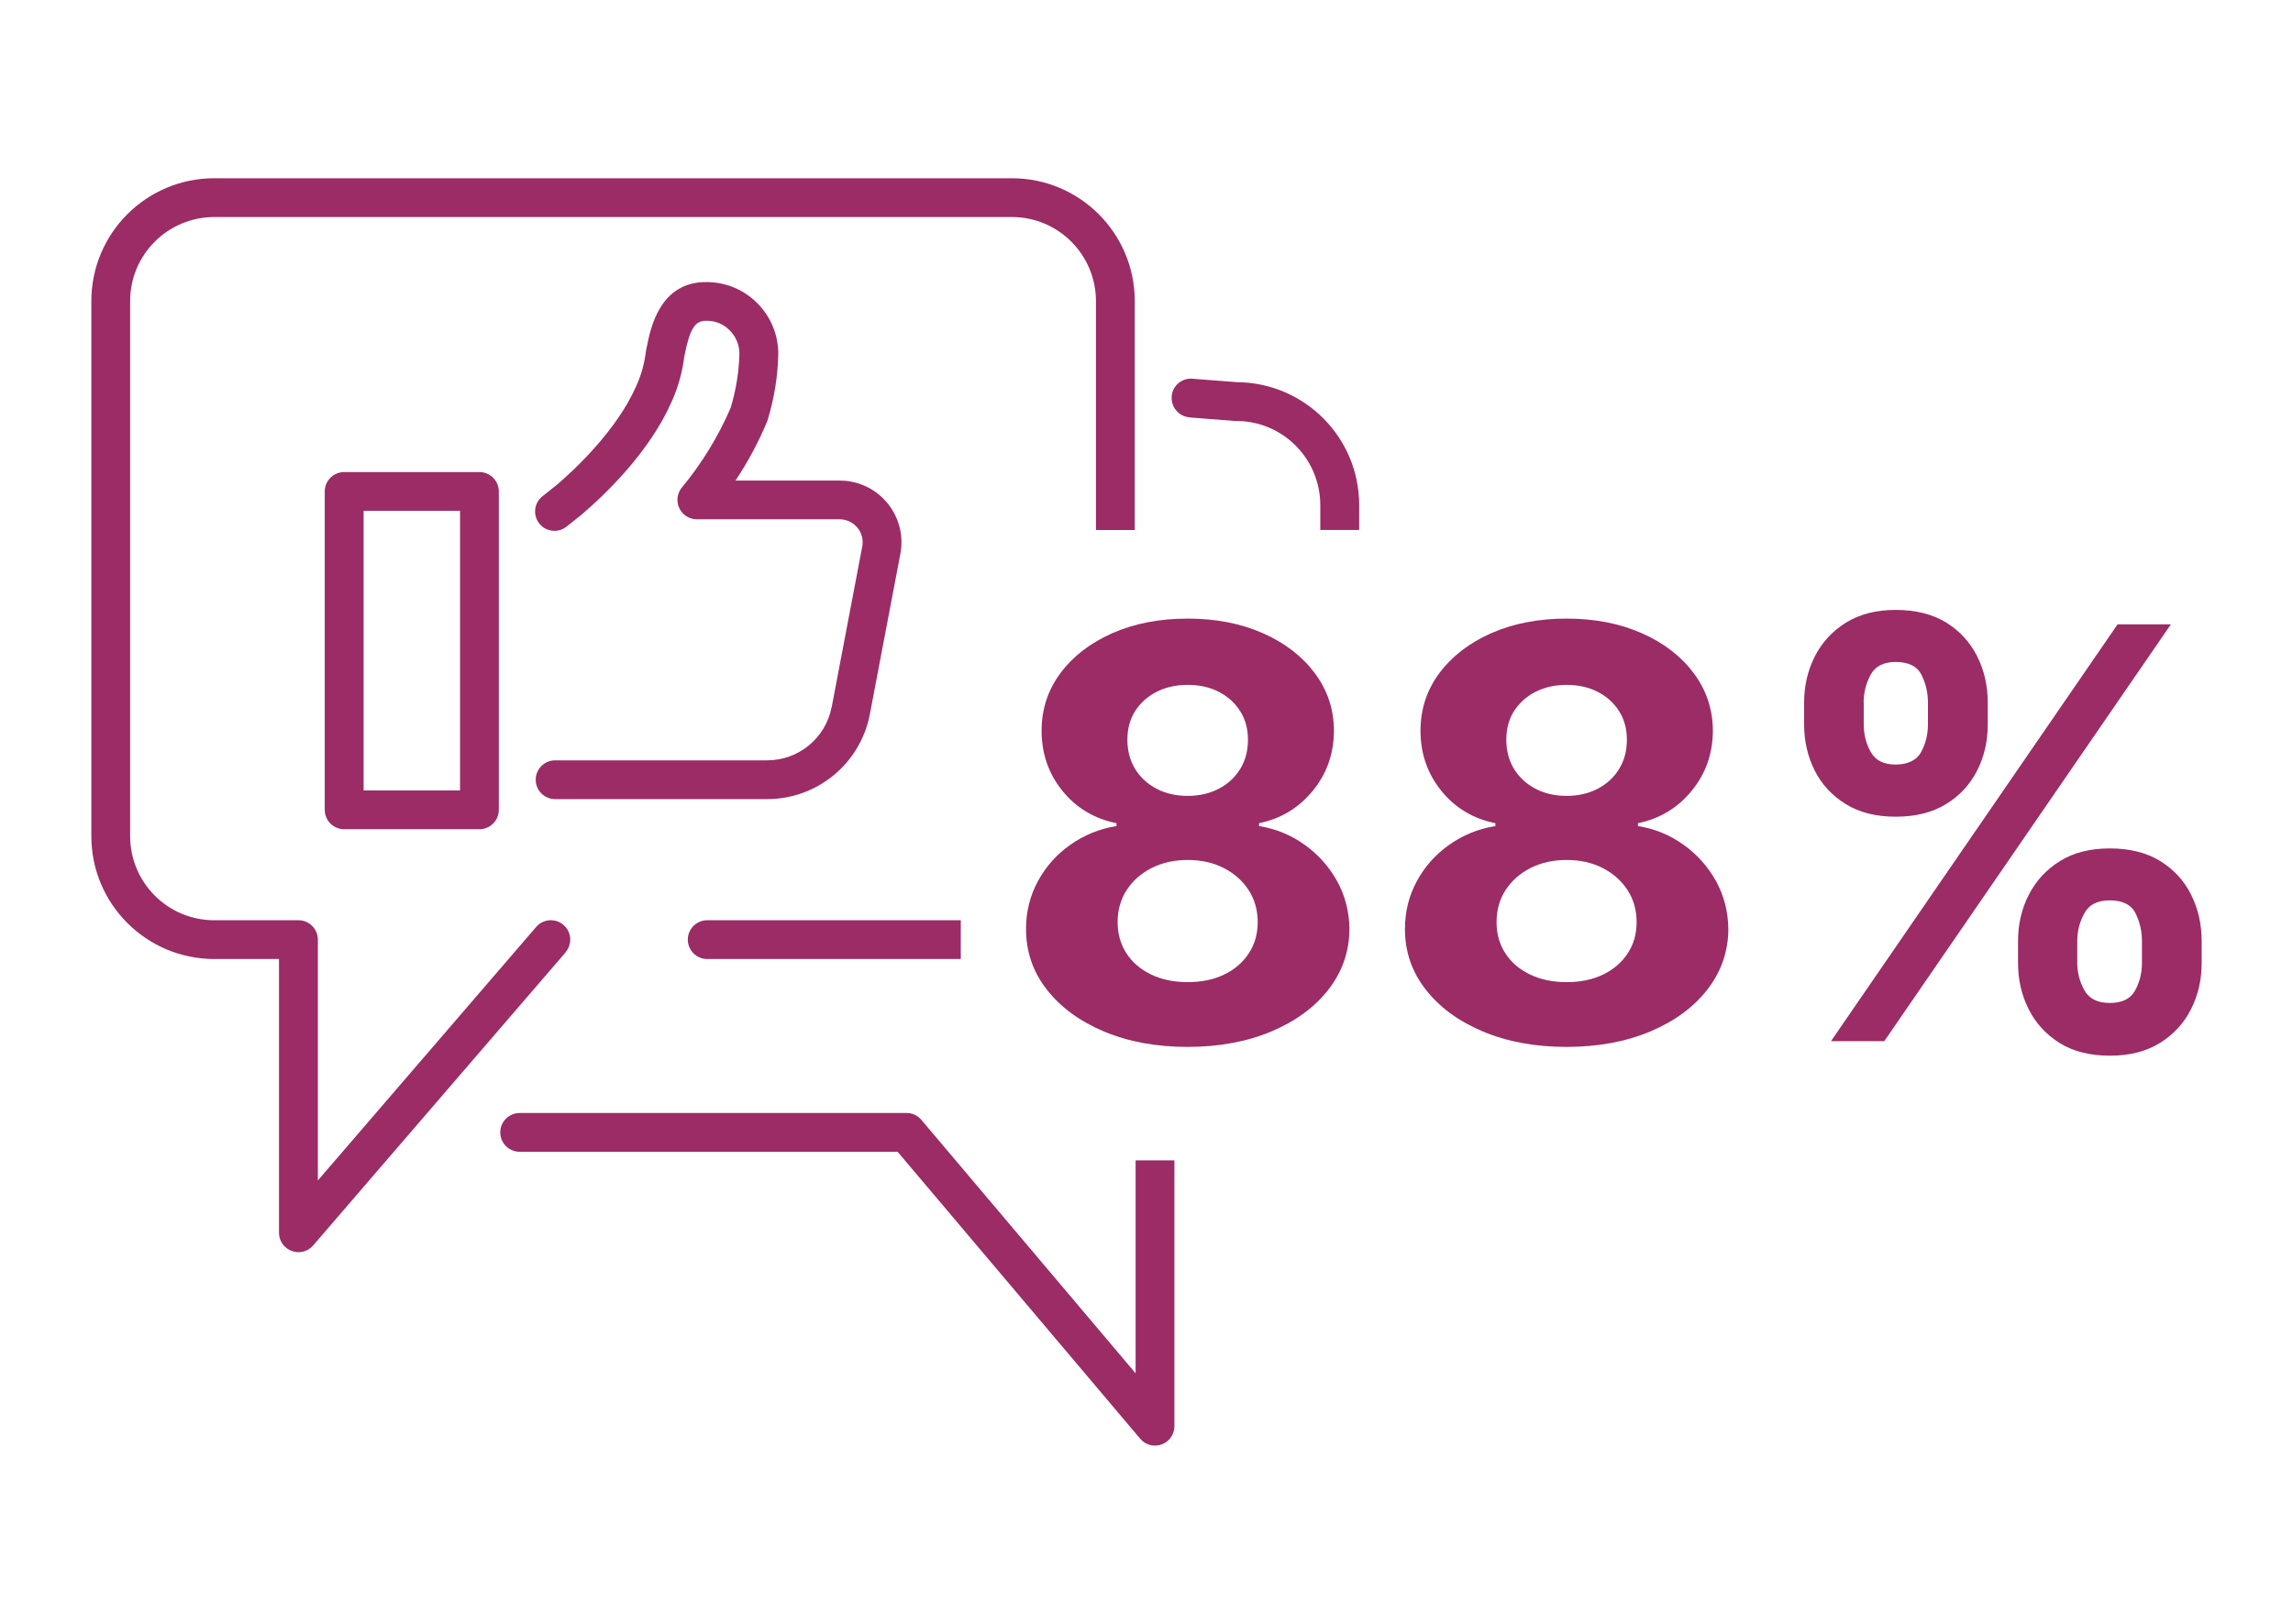 <?xml version="1.0" encoding="UTF-8"?>
<svg id="Warstwa_1" data-name="Warstwa 1" xmlns="http://www.w3.org/2000/svg" viewBox="0 0 240 170">
  <defs>
    <style>
      .cls-1 {
        fill: #9b2c66;
      }

      .cls-2 {
        isolation: isolate;
      }
    </style>
  </defs>
  <g>
    <path class="cls-1" d="M87.04,74.04c-.63,3.24-3.47,5.57-6.77,5.56h-22.17c-1.12,0-2.03.91-2.03,2.03,0,1.12.91,2.03,2.03,2.03h22.18c5.25,0,9.76-3.71,10.76-8.86l3.2-16.83c.66-3.51-1.65-6.89-5.16-7.55-.4-.08-.81-.11-1.21-.11h-10.89c1.3-1.95,2.41-4.02,3.31-6.18.02-.06.05-.12.06-.18.69-2.24,1.06-4.56,1.11-6.9,0-4.14-3.35-7.51-7.49-7.52-4.92-.06-5.89,4.87-6.26,6.73l-.08.36c-.01.07-.03.14-.03.2-.15,1.24-.49,2.46-1.01,3.6-2.05,4.67-6.52,8.81-8.29,10.32l-1.48,1.18c-.9.67-1.08,1.94-.41,2.84.67.9,1.94,1.08,2.84.41.04-.03.07-.05.1-.08l1.53-1.22c2.53-2.16,7.12-6.58,9.42-11.82.67-1.49,1.12-3.08,1.32-4.7l.06-.3c.53-2.62,1.06-3.47,2.22-3.47.93-.03,1.83.34,2.48,1.01.66.66,1.02,1.55,1.01,2.47-.05,1.9-.36,3.79-.91,5.62-1.29,3-3,5.8-5.08,8.32-.73.85-.64,2.13.21,2.87.37.32.84.49,1.33.49h14.92c.72,0,1.41.32,1.88.88.46.54.64,1.27.51,1.96l-3.2,16.83Z"/>
    <path class="cls-1" d="M124.49,43.7h0s4.74.37,4.74.37c.05,0,.1,0,.16,0,4.86,0,8.79,3.94,8.8,8.8v2.61h4.07v-2.61c0-7.07-5.71-12.81-12.78-12.86h0s-4.66-.36-4.66-.36c-1.1-.1-2.07.7-2.18,1.8,0,.02,0,.04,0,.06-.09,1.12.75,2.09,1.86,2.18Z"/>
    <path class="cls-1" d="M59.19,99.69c.73-.85.64-2.13-.21-2.86-.85-.73-2.13-.64-2.86.21l-22.85,26.54v-25.21c0-1.12-.91-2.03-2.03-2.03h-8.82c-4.86,0-8.79-3.94-8.8-8.8V31.52c0-4.86,3.94-8.79,8.8-8.8h83.49c4.86,0,8.79,3.94,8.8,8.8v23.97h4.06v-23.97c0-7.1-5.76-12.86-12.86-12.86H22.42c-7.1,0-12.86,5.76-12.86,12.86v56.02c0,7.1,5.76,12.85,12.86,12.86h6.78v28.66c0,.85.53,1.61,1.33,1.9.23.08.46.13.71.13.59,0,1.15-.26,1.54-.71l26.42-30.68h0Z"/>
    <path class="cls-1" d="M74.03,100.4h26.53v-4.06h-26.54c-1.12,0-2.03.91-2.03,2.03,0,1.12.91,2.03,2.03,2.03Z"/>
    <path class="cls-1" d="M118.86,121.49v22.28l-22.42-26.53c-.39-.46-.95-.72-1.55-.72h-40.5c-1.12,0-2.03.91-2.03,2.03,0,1.12.91,2.03,2.03,2.03h39.56l25.39,30.04c.72.86,2,.96,2.86.24.46-.39.72-.95.72-1.55v-27.83h-4.06Z"/>
    <path class="cls-1" d="M36.02,49.42c-1.12,0-2.03.91-2.03,2.03v33.33c0,1.12.91,2.03,2.03,2.03h14.16c1.12,0,2.03-.91,2.03-2.03v-33.33c0-1.12-.91-2.03-2.03-2.03h-14.16ZM38.06,82.75v-29.27h10.09v29.27s-10.09,0-10.09,0Z"/>
  </g>
  <g class="cls-2">
    <g class="cls-2">
      <path class="cls-1" d="M124.31,109.6c-3.28,0-6.2-.54-8.75-1.61-2.55-1.07-4.55-2.54-6-4.4-1.45-1.86-2.17-3.97-2.17-6.33,0-1.82.42-3.49,1.25-5.02.83-1.53,1.96-2.8,3.4-3.81s3.04-1.67,4.82-1.95v-.3c-2.33-.47-4.22-1.6-5.67-3.4s-2.17-3.89-2.17-6.28c0-2.26.66-4.27,1.98-6.04,1.32-1.77,3.14-3.16,5.44-4.18,2.31-1.01,4.93-1.52,7.87-1.52s5.56.51,7.87,1.53c2.31,1.02,4.12,2.42,5.44,4.19,1.32,1.77,1.99,3.77,2,6.02-.01,2.4-.75,4.5-2.22,6.29-1.46,1.79-3.34,2.92-5.62,3.39v.3c1.75.28,3.33.93,4.76,1.95s2.56,2.29,3.41,3.81c.84,1.53,1.27,3.2,1.29,5.02-.01,2.36-.75,4.47-2.19,6.33-1.45,1.86-3.45,3.33-6,4.4-2.55,1.07-5.47,1.61-8.75,1.61ZM124.31,102.82c1.46,0,2.74-.27,3.83-.8,1.09-.53,1.95-1.27,2.57-2.22.62-.94.93-2.03.93-3.27s-.32-2.38-.96-3.36-1.51-1.74-2.6-2.3c-1.09-.56-2.35-.84-3.77-.84s-2.66.28-3.77.84c-1.11.56-1.98,1.33-2.61,2.3-.63.97-.95,2.09-.95,3.36s.31,2.33.92,3.27c.61.95,1.47,1.68,2.58,2.22,1.11.53,2.39.8,3.84.8ZM124.31,83.32c1.22,0,2.31-.25,3.26-.75.95-.5,1.7-1.19,2.24-2.07.54-.88.81-1.9.81-3.05s-.27-2.13-.81-2.99c-.54-.86-1.28-1.53-2.22-2.02s-2.03-.74-3.28-.74-2.33.25-3.28.74c-.95.49-1.69,1.17-2.23,2.02s-.8,1.86-.8,2.99.27,2.17.81,3.05c.54.88,1.29,1.57,2.24,2.07.95.5,2.04.75,3.26.75Z"/>
      <path class="cls-1" d="M163.97,109.6c-3.28,0-6.2-.54-8.75-1.61-2.55-1.07-4.55-2.54-6-4.4-1.45-1.86-2.17-3.97-2.17-6.33,0-1.82.42-3.49,1.25-5.02.83-1.53,1.96-2.8,3.4-3.81s3.04-1.67,4.82-1.95v-.3c-2.33-.47-4.22-1.6-5.67-3.4s-2.17-3.89-2.17-6.28c0-2.26.66-4.27,1.98-6.04,1.32-1.77,3.14-3.16,5.44-4.18,2.31-1.01,4.93-1.52,7.87-1.52s5.56.51,7.87,1.53c2.31,1.02,4.12,2.42,5.44,4.19,1.32,1.77,1.99,3.77,2,6.02-.01,2.4-.75,4.5-2.22,6.29-1.46,1.79-3.34,2.92-5.62,3.39v.3c1.75.28,3.33.93,4.76,1.95s2.56,2.29,3.41,3.81c.84,1.53,1.27,3.2,1.29,5.02-.01,2.36-.75,4.47-2.19,6.33-1.45,1.86-3.45,3.33-6,4.4-2.55,1.07-5.47,1.61-8.75,1.61ZM163.97,102.82c1.46,0,2.74-.27,3.83-.8,1.09-.53,1.95-1.27,2.57-2.22.62-.94.93-2.03.93-3.27s-.32-2.38-.96-3.36-1.51-1.74-2.6-2.3c-1.09-.56-2.35-.84-3.77-.84s-2.66.28-3.77.84c-1.11.56-1.98,1.33-2.61,2.3-.63.97-.95,2.09-.95,3.36s.31,2.33.92,3.27c.61.95,1.47,1.68,2.58,2.22,1.11.53,2.39.8,3.84.8ZM163.97,83.32c1.22,0,2.31-.25,3.26-.75.95-.5,1.7-1.19,2.24-2.07.54-.88.81-1.9.81-3.05s-.27-2.13-.81-2.99c-.54-.86-1.28-1.53-2.22-2.02s-2.03-.74-3.28-.74-2.33.25-3.28.74c-.95.49-1.69,1.17-2.23,2.02s-.8,1.86-.8,2.99.27,2.17.81,3.05c.54.88,1.29,1.57,2.24,2.07.95.5,2.04.75,3.26.75Z"/>
      <path class="cls-1" d="M188.83,75.85v-2.3c0-1.76.38-3.38,1.13-4.85.75-1.47,1.84-2.65,3.27-3.53s3.16-1.32,5.19-1.32,3.86.44,5.28,1.32,2.5,2.06,3.24,3.53c.74,1.47,1.11,3.09,1.11,4.85v2.3c0,1.76-.37,3.37-1.12,4.84-.75,1.46-1.83,2.63-3.26,3.5-1.43.87-3.18,1.31-5.25,1.31s-3.82-.44-5.25-1.33c-1.43-.89-2.51-2.06-3.24-3.52s-1.1-3.06-1.1-4.8ZM191.64,109l30-43.64h5.58l-30,43.64h-5.58ZM195.07,73.54v2.3c0,1.04.24,2,.73,2.88.49.88,1.36,1.32,2.61,1.32s2.2-.44,2.67-1.32c.48-.88.71-1.84.71-2.88v-2.3c0-1.04-.23-2-.68-2.9-.45-.89-1.36-1.34-2.71-1.34-1.26,0-2.14.45-2.62,1.36s-.72,1.87-.72,2.88ZM211.22,100.82v-2.3c0-1.75.37-3.36,1.12-4.83.75-1.47,1.83-2.65,3.26-3.54,1.43-.89,3.17-1.33,5.23-1.33s3.85.44,5.27,1.32,2.51,2.06,3.24,3.53c.73,1.47,1.1,3.09,1.1,4.85v2.3c0,1.75-.37,3.36-1.11,4.83-.74,1.47-1.83,2.65-3.26,3.54-1.44.89-3.18,1.33-5.24,1.33s-3.84-.44-5.26-1.33c-1.42-.89-2.5-2.07-3.24-3.54-.74-1.47-1.11-3.08-1.11-4.83ZM217.42,98.51v2.3c0,1.01.25,1.96.74,2.85.49.9,1.38,1.34,2.67,1.34s2.18-.44,2.65-1.32c.48-.88.71-1.84.71-2.88v-2.3c0-1.04-.23-2-.68-2.9-.45-.89-1.35-1.34-2.68-1.34s-2.17.45-2.66,1.34c-.5.9-.75,1.86-.75,2.9Z"/>
    </g>
  </g>
</svg>